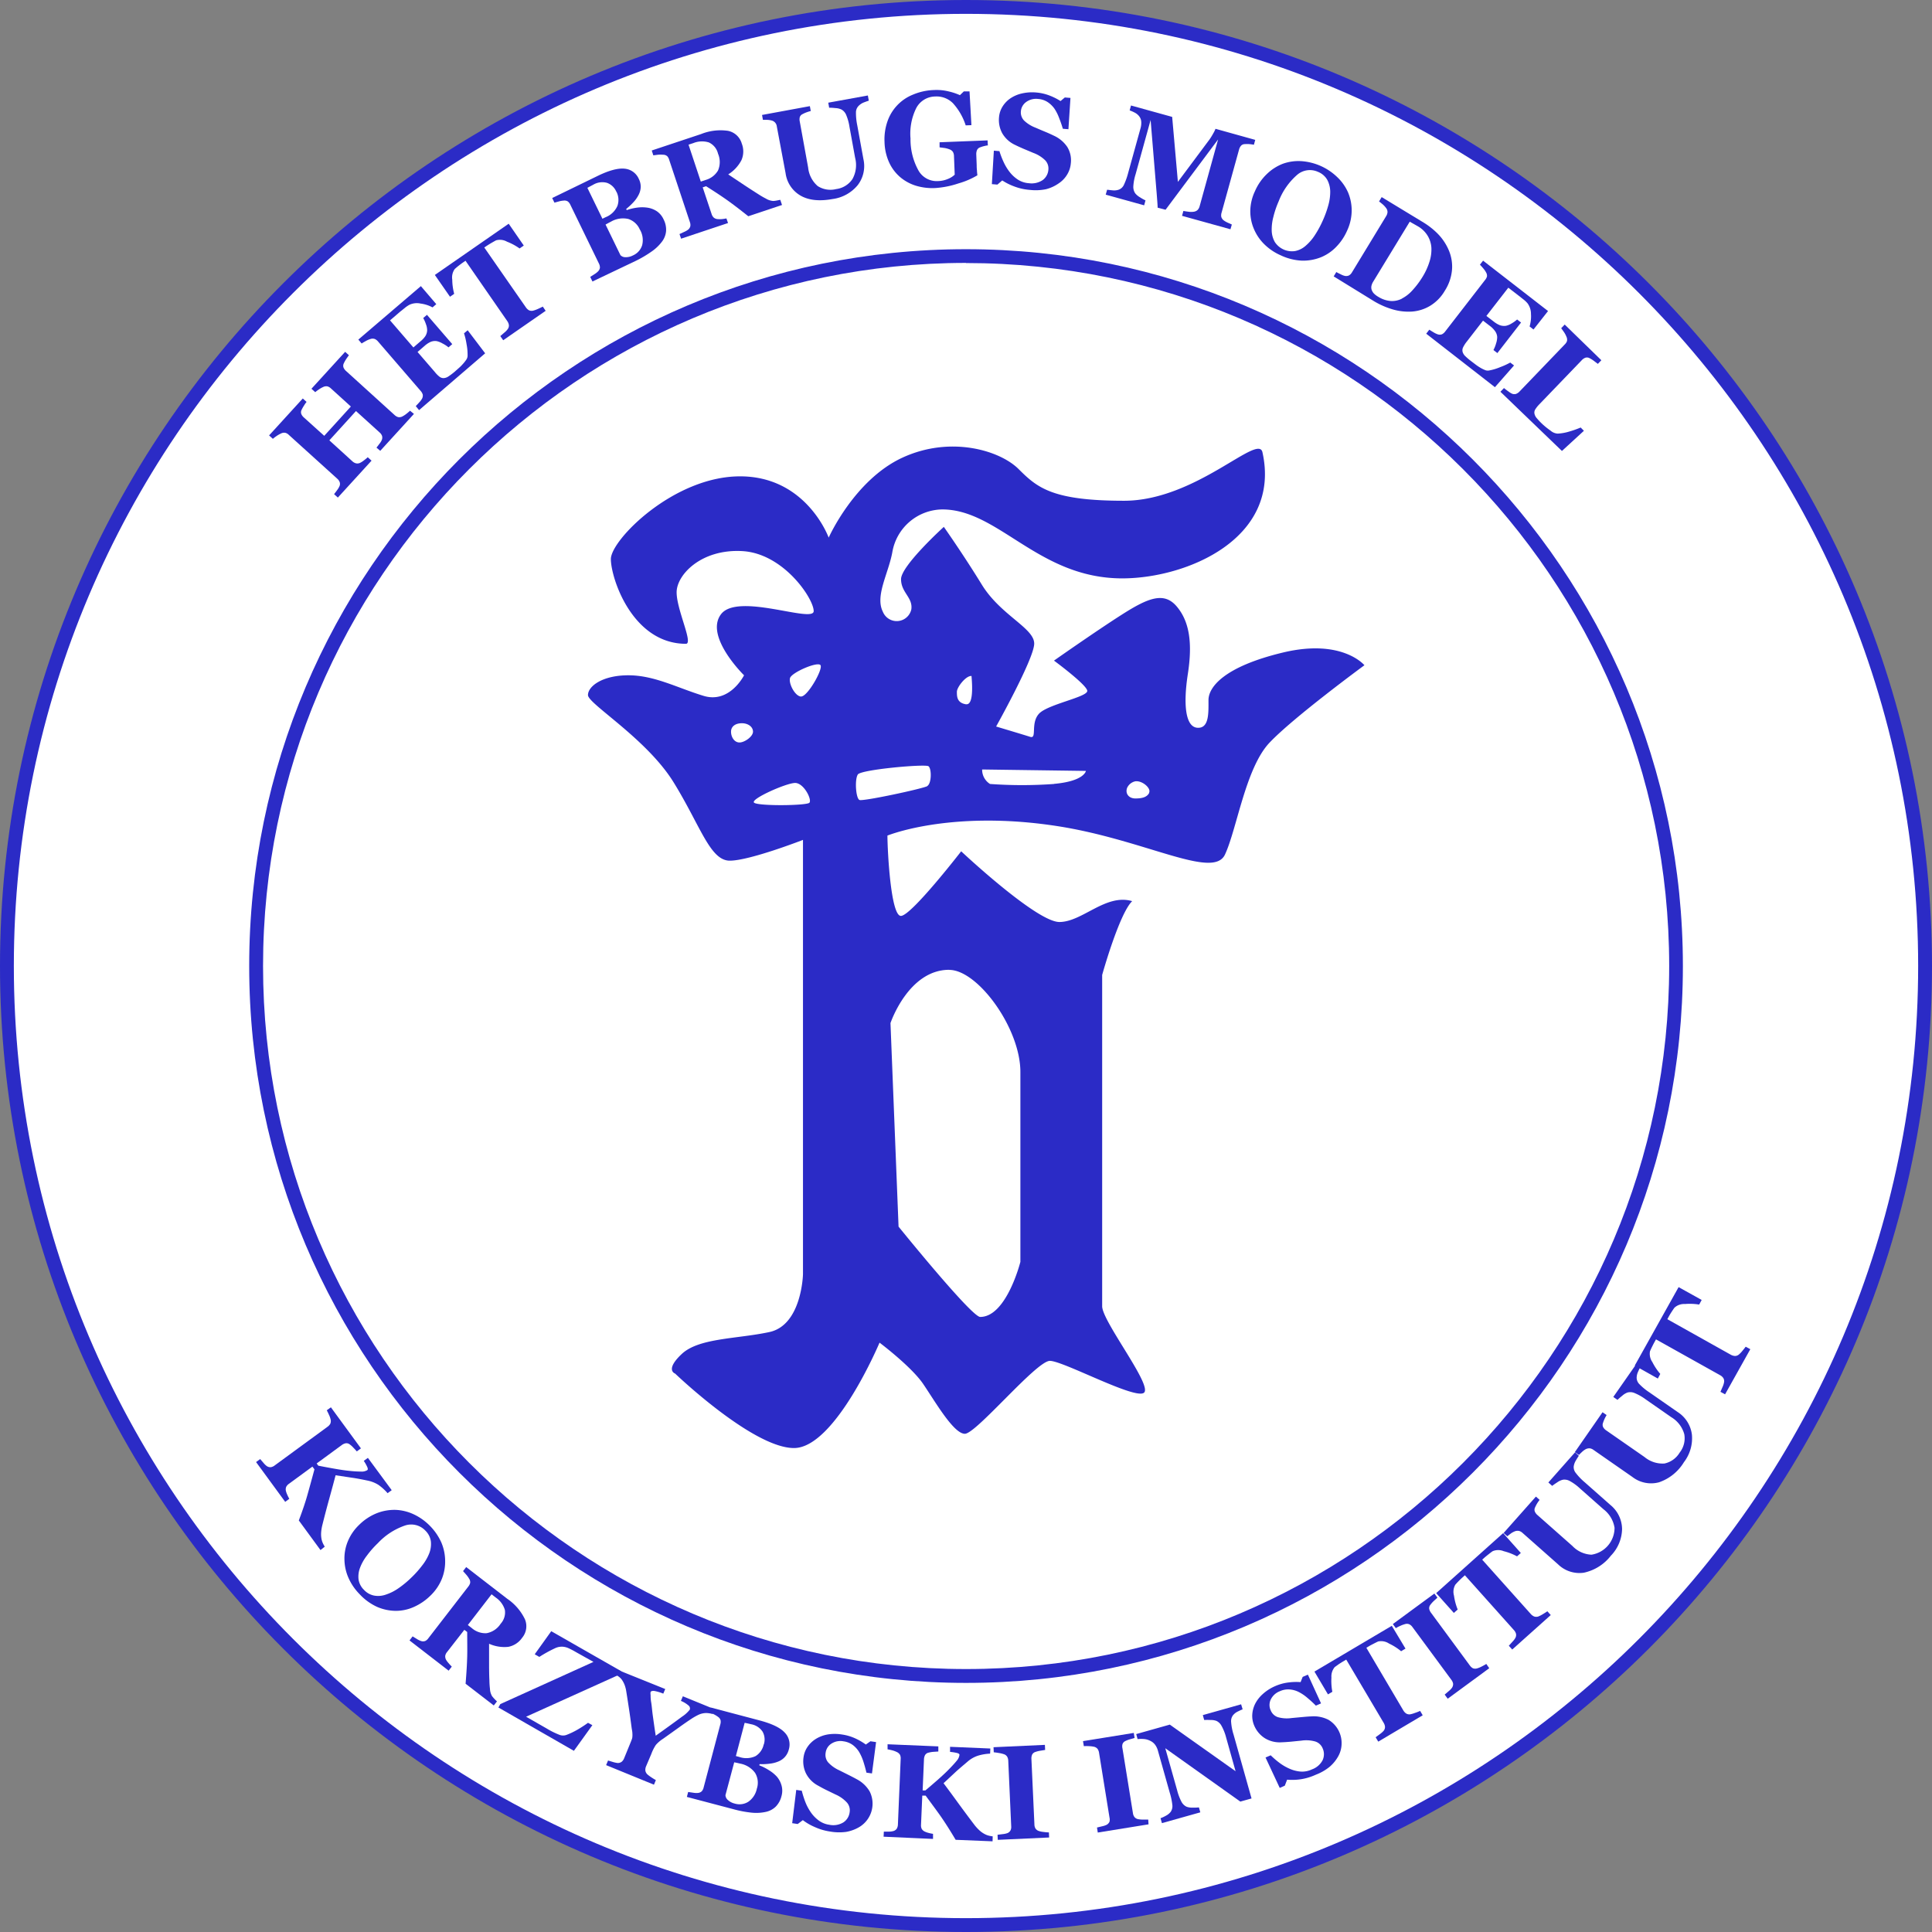 <svg xmlns="http://www.w3.org/2000/svg" viewBox="0 0 418.65 418.65"><rect x="0" y="0" width="418.65" height="418.65" fill="#808080" stroke="none"/><defs><style>.cls-1{fill:#fff;}.cls-2{fill:#2b2bc6;}</style></defs><g id="Layer_2" data-name="Layer 2"><g id="Layer_1-2" data-name="Layer 1"><circle class="cls-1" cx="209.32" cy="209.32" r="207.82"/><path class="cls-2" d="M209.32,418.65C93.9,418.65,0,324.74,0,209.32S93.9,0,209.32,0,418.65,93.9,418.65,209.32,324.74,418.65,209.32,418.65ZM209.32,3C95.56,3,3,95.56,3,209.32S95.56,415.65,209.32,415.65s206.33-92.56,206.33-206.33S323.09,3,209.32,3Z"/><path class="cls-2" d="M209.32,364.67C123.66,364.67,54,295,54,209.32S123.66,54,209.32,54s155.35,69.69,155.35,155.35S295,364.67,209.32,364.67Zm0-307.7C125.32,57,57,125.32,57,209.32s68.35,152.35,152.35,152.35,152.35-68.34,152.35-152.35S293.33,57,209.32,57Z"/><path class="cls-2" d="M278,141.4c-12.87,3.09-16.13,7.55-16.13,10.3s.17,6.18-2.41,6-3.09-5-2.06-11.68.35-11.33-2.4-14.59-6.18-1.89-11.85,1.72-14.76,10-14.76,10,7,5.15,7.21,6.52-8.59,2.92-10.47,5-.35,5.49-1.89,5-7.39-2.24-7.39-2.24,8.07-14.42,8.25-17.85-7.22-6.18-11.34-12.88-8.24-12.53-8.24-12.53-9.27,8.41-9.27,11.33,2.58,3.95,2.23,6.53a3.24,3.24,0,0,1-6.18.51c-1.71-3.43,1.21-8.24,2.06-12.88a11.13,11.13,0,0,1,10.82-9.27c12.25,0,20.83,14.94,39,14.94,13.91,0,34.51-8.58,30.39-27.3-.86-4.29-14.42,10.48-30,10.48s-18.81-2.84-22.85-6.87S206,94.36,195.57,99.16s-16,17.34-16,17.34-4.78-13.28-19.2-13.28-28,13.8-28,17.92,4.63,18.37,16.31,18.37c1.54-.17-2.06-7.38-2.06-11.16s5.32-9.44,14.25-8.93,15.45,10.3,15.45,13-16.48-4.12-20.09.69,5,13.22,5,13.22-3.09,6.18-8.76,4.46-10.64-4.46-16.31-4.46-8.75,2.4-8.75,4.29,12.7,9.44,18.54,18.88,7.9,17,12.19,17S174,182,174,182v94.12s-.25,11-7.26,12.52-15.26,1.25-19,4.75-1.45,4.25-1.45,4.25,16.83,16.14,25.76,16.14,18.54-22.84,18.54-22.84,6.86,5.15,9.44,8.93,6.6,10.82,9.05,10.82,15.5-15.8,18.42-15.8,18.71,8.59,20.43,6.87-9.1-15.45-9.1-18.71V211.27s3.66-13.19,6.5-16c-5.74-1.69-10.79,4.52-15.77,4.52s-21.28-15.32-21.28-15.32-10.83,14-13.06,14S192.3,184,192.3,181.06c4.55-1.72,17.69-5,36.74-2.06s33.83,11.67,36.4,6.18,4.46-18.72,9.62-24.21,20.6-16.82,20.6-16.82S290.85,138.31,278,141.4ZM158.41,158.55c0-1.18,1-1.83,2.35-1.83s2.41.78,2.41,1.83-1.82,2.34-2.93,2.34S158.41,159.72,158.41,158.55Zm17,15.39c-.6.65-11.07.76-12,0s7-4.28,8.89-4.28S176,173.3,175.39,173.94Zm-1.77-23c-1.32,0-2.78-2.78-2.45-4s6.1-3.71,6.62-2.78S175,150.92,173.62,150.92Zm32.06,59.23c6.16,0,15.41,12.6,15.41,22.12v41.15s-3,11.93-8.71,11.93c-1.88,0-17.69-19.57-17.69-19.57l-1.75-44.1S196.83,210.15,205.68,210.15Zm-4.76-39.82c-1,.56-13.89,3.33-14.69,3s-1.08-4.46-.36-5.53,14.62-2.31,15.31-1.78S201.89,169.78,200.92,170.33Zm8.41-17.73c-2-.31-2-1.7-2-2.71s2-3.57,3.18-3.42C210.47,146.47,211.29,152.91,209.33,152.6Zm19.06,17.26a96.82,96.82,0,0,1-13.88,0,3.65,3.65,0,0,1-1.71-3.14l22.49.31S235,169.28,228.39,169.86Zm20.63,1.9c-.46.93-1.47,1.24-3,1.24s-2.25-1.16-1.79-2.32a2.52,2.52,0,0,1,1.79-1.4C247.55,169.12,249.49,170.83,249,171.76Z"/><path class="cls-2" d="M89.7,89.69l-7.3,8L81.58,97c.15-.18.36-.46.63-.82a3.25,3.25,0,0,0,.51-.81,1.4,1.4,0,0,0,.07-.91,1.8,1.8,0,0,0-.52-.74l-5.13-4.65-5.77,6.35,5,4.55a1.78,1.78,0,0,0,.78.43,1.36,1.36,0,0,0,.91-.12,4.4,4.4,0,0,0,.8-.52,9.27,9.27,0,0,0,.83-.68l.82.74-7.3,8-.82-.74c.15-.18.36-.46.63-.83a4.26,4.26,0,0,0,.53-.87,1.19,1.19,0,0,0,.06-.9,1.86,1.86,0,0,0-.52-.74L62.57,94.22a1.63,1.63,0,0,0-.74-.43,1.44,1.44,0,0,0-.93.14,6.43,6.43,0,0,0-1,.57,8.2,8.2,0,0,0-.77.59l-.82-.74,7.3-8,.82.74a7.17,7.17,0,0,0-.6.87,6.71,6.71,0,0,0-.47.84,1.1,1.1,0,0,0-.06.93,2,2,0,0,0,.52.71l4.44,4,5.77-6.35-4.34-3.94a1.81,1.81,0,0,0-.75-.43,1.51,1.51,0,0,0-.93.15,5.54,5.54,0,0,0-.9.51,8.61,8.61,0,0,0-.8.6l-.82-.74,7.3-8,.82.74q-.28.36-.6.84a6.58,6.58,0,0,0-.51.91,1.16,1.16,0,0,0-.06.92,2.14,2.14,0,0,0,.52.72l10.54,9.56a1.91,1.91,0,0,0,.76.45,1.41,1.41,0,0,0,.93-.14,5.26,5.26,0,0,0,.85-.55q.51-.4.81-.69Z"/><path class="cls-2" d="M94.54,65.91l-.81.7a7.45,7.45,0,0,0-2.59-.83,3.79,3.79,0,0,0-2.41.26,6.11,6.11,0,0,0-1,.68c-.39.32-.71.58-1,.8l-2.21,1.9,5.06,5.87,1.56-1.35a5.14,5.14,0,0,0,1-1.06,2.54,2.54,0,0,0,.42-1.3,3.65,3.65,0,0,0-.25-1.3,7.4,7.4,0,0,0-.6-1.36l.81-.7L98,74.57l-.81.7a7.09,7.09,0,0,0-1.31-.85,4.3,4.3,0,0,0-1.3-.51,2.49,2.49,0,0,0-1.3.19,5,5,0,0,0-1.24.82l-1.56,1.35,3.78,4.38a5.94,5.94,0,0,0,1,1,1.4,1.4,0,0,0,.91.28,2,2,0,0,0,1-.36,14.17,14.17,0,0,0,1.33-1l.89-.79a8.89,8.89,0,0,0,.87-.86A7.7,7.7,0,0,0,101,78a1.64,1.64,0,0,0,.32-.82,11.69,11.69,0,0,0-.22-2.6,14.53,14.53,0,0,0-.55-2.35l.79-.67,3.79,5L90.81,88.87,90.09,88c.19-.19.44-.45.74-.79a4.05,4.05,0,0,0,.6-.78,1.4,1.4,0,0,0,.18-.91,2,2,0,0,0-.44-.79L81.92,74a2.08,2.08,0,0,0-.67-.53,1.44,1.44,0,0,0-1,0,4.81,4.81,0,0,0-1,.44c-.4.22-.69.39-.88.52l-.72-.84L91.2,62Z"/><path class="cls-2" d="M113.5,53.21l-.91.63a12.38,12.38,0,0,0-2.73-1.47,3.09,3.09,0,0,0-2.37-.29c-.27.14-.6.33-1,.56s-.7.43-1,.62l-.55.37,9,12.95a2.11,2.11,0,0,0,.66.64,1.34,1.34,0,0,0,.95.09,6,6,0,0,0,1-.36c.42-.19.78-.36,1.07-.51l.62.91-9.2,6.38-.63-.9.88-.76a3.8,3.8,0,0,0,.72-.74,1.27,1.27,0,0,0,.26-.92,2.05,2.05,0,0,0-.36-.85L100.87,56.5l-.54.38c-.27.18-.57.41-.92.68s-.63.52-.86.72A3.13,3.13,0,0,0,98,60.6a12.3,12.3,0,0,0,.42,3.07l-.91.63-3.28-4.72,16-11.1Z"/><path class="cls-2" d="M140.31,45a5.08,5.08,0,0,1,2,.76,4.26,4.26,0,0,1,1.47,1.75,4.84,4.84,0,0,1,.55,2.61,4.42,4.42,0,0,1-.93,2.3,9.69,9.69,0,0,1-2.24,2.11,24.82,24.82,0,0,1-3.4,2L128.38,61l-.48-1,.94-.6a4.19,4.19,0,0,0,.75-.59A1.4,1.4,0,0,0,130,58a1.91,1.91,0,0,0-.22-.9l-6.19-12.73a2,2,0,0,0-.52-.7,1.34,1.34,0,0,0-.93-.2,4.76,4.76,0,0,0-1,.17l-1,.27-.48-1,9.81-4.77c2.47-1.21,4.42-1.73,5.85-1.59a3.7,3.7,0,0,1,3.1,2.21,3.75,3.75,0,0,1,.42,1.79,4.05,4.05,0,0,1-.48,1.72,6.94,6.94,0,0,1-1.09,1.54,14,14,0,0,1-1.58,1.47l.12.25A10.93,10.93,0,0,1,138,45,8,8,0,0,1,140.31,45Zm-6.75-3.44a3.48,3.48,0,0,0-2-1.93,3.83,3.83,0,0,0-3,.39l-.62.33-.66.35,3.26,6.7.66-.32a4.66,4.66,0,0,0,2.58-2.44A3.85,3.85,0,0,0,133.56,41.52Zm5.11,8.24a4.1,4.1,0,0,0-2.52-2.35,5.2,5.2,0,0,0-3.72.56l-.63.33-.58.32,3.22,6.62a1.43,1.43,0,0,0,1.1.45,3.21,3.21,0,0,0,1.61-.38,3.56,3.56,0,0,0,2-2.22A4.52,4.52,0,0,0,138.67,49.76Z"/><path class="cls-2" d="M169.46,44.42l-7.31,2.44q-2.86-2.28-4.69-3.57T153,40.35l-.73.25,1.93,5.78a1.81,1.81,0,0,0,.45.76,1.45,1.45,0,0,0,.88.34,5.14,5.14,0,0,0,.88,0,9,9,0,0,0,1-.15l.35,1-10.17,3.39-.35-1,1-.46a4.35,4.35,0,0,0,.85-.48,1.38,1.38,0,0,0,.5-.78,1.81,1.81,0,0,0-.1-.89L145,34.61a2,2,0,0,0-.41-.76,1.35,1.35,0,0,0-.9-.32,6.26,6.26,0,0,0-1.12,0l-1,.13-.34-1.05,10.69-3.56a11.29,11.29,0,0,1,5.82-.7,3.9,3.9,0,0,1,3,2.77,4.69,4.69,0,0,1-.08,3.6,8,8,0,0,1-2.86,3.07l3,2q1.74,1.16,3.6,2.34a17.63,17.63,0,0,0,1.56.9,3.55,3.55,0,0,0,1.58.52,5.11,5.11,0,0,0,.84-.11l.7-.14ZM155.59,33.3a3.58,3.58,0,0,0-2-2.44,5,5,0,0,0-3.33.14l-1.06.35,2.66,8,1-.34a4.54,4.54,0,0,0,2.72-2.05A4.6,4.6,0,0,0,155.59,33.3Z"/><path class="cls-2" d="M188.26,21.82c-.27.08-.64.21-1.13.4A3.27,3.27,0,0,0,186,23a2,2,0,0,0-.52,1.39,13.17,13.17,0,0,0,.28,2.76l1.34,7.35a6.77,6.77,0,0,1-1.25,5.63,8.47,8.47,0,0,1-5.46,3c-2.81.51-5.11.28-6.88-.72a6.61,6.61,0,0,1-3.28-4.89L168.33,27.4a1.49,1.49,0,0,0-1.17-1.3,4.19,4.19,0,0,0-.95-.13c-.36,0-.66,0-.89,0l-.19-1.06L175.49,23l.2,1.06a7.54,7.54,0,0,0-.89.27,5.81,5.81,0,0,0-.89.4,1.09,1.09,0,0,0-.61.68,2.14,2.14,0,0,0,0,.91l1.82,10a6.1,6.1,0,0,0,2.07,4,5.09,5.09,0,0,0,4,.65,5,5,0,0,0,3.53-2.17,6.25,6.25,0,0,0,.58-4.6l-1.22-6.7a10.76,10.76,0,0,0-.73-2.62,2.35,2.35,0,0,0-1-1.14,3.37,3.37,0,0,0-1.36-.32,11.85,11.85,0,0,0-1.32-.08l-.19-1.09,8.58-1.56Z"/><path class="cls-2" d="M214.06,31.52c-.3,0-.55.08-.78.13a6.22,6.22,0,0,0-.84.26,1.15,1.15,0,0,0-.74.64,2.3,2.3,0,0,0-.15.9l.09,2.33q0,.7.06,1.14c0,.29.05.64.09,1.07a17.3,17.3,0,0,1-4.12,1.76,19.68,19.68,0,0,1-5.06,1,12.34,12.34,0,0,1-4.11-.5,9.67,9.67,0,0,1-3.44-1.87,9.26,9.26,0,0,1-2.39-3.18,11.33,11.33,0,0,1-1-4.44,11.84,11.84,0,0,1,.61-4.38,9.61,9.61,0,0,1,5.54-5.87,12.69,12.69,0,0,1,4.56-1,10.92,10.92,0,0,1,3.19.3,13.35,13.35,0,0,1,2.44.81l.85-.82,1.23,0,.41,7.32-1.24.05a13.1,13.1,0,0,0-2.77-4.81,5,5,0,0,0-3.85-1.45,4.69,4.69,0,0,0-4.11,2.54A12.44,12.44,0,0,0,197.3,30,13.88,13.88,0,0,0,199,36.9a4.52,4.52,0,0,0,4.2,2.34,5.94,5.94,0,0,0,2.2-.46,4.59,4.59,0,0,0,1.48-.93l-.16-4.07a1.93,1.93,0,0,0-.22-.85,1.47,1.47,0,0,0-.76-.57,5,5,0,0,0-1.07-.29l-1.07-.14,0-1.1L214,30.42Z"/><path class="cls-2" d="M223.16,41.15a12,12,0,0,1-3.38-.75,12.84,12.84,0,0,1-2.6-1.3l-1.05.9-1.2-.1.43-7.25,1.21.1a18,18,0,0,0,.86,2.26,10.9,10.9,0,0,0,1.29,2.18,7.43,7.43,0,0,0,1.8,1.7,5,5,0,0,0,2.44.81,4.29,4.29,0,0,0,3-.69,3.07,3.07,0,0,0,1.22-2.28,2.56,2.56,0,0,0-.7-2,7.24,7.24,0,0,0-2.57-1.6l-2.12-.89c-.64-.28-1.25-.55-1.81-.83a6.23,6.23,0,0,1-2.81-2.55,6,6,0,0,1-.69-3.44,5.19,5.19,0,0,1,.69-2.21,6,6,0,0,1,1.65-1.81,7.33,7.33,0,0,1,2.49-1.12,9.94,9.94,0,0,1,3.21-.24,10.52,10.52,0,0,1,3.08.73,12.7,12.7,0,0,1,2.21,1.13l.93-.78,1.22.1L231.52,28l-1.21-.1q-.33-1.14-.81-2.34a9.73,9.73,0,0,0-1-2A5.66,5.66,0,0,0,227,22.11a4.34,4.34,0,0,0-2.07-.67,3.63,3.63,0,0,0-2.56.66,2.72,2.72,0,0,0-1.15,2,2.54,2.54,0,0,0,.67,2,7.28,7.28,0,0,0,2.51,1.57c.67.29,1.36.59,2.07.88s1.33.58,1.87.84a7,7,0,0,1,2.93,2.45,5.52,5.52,0,0,1,.77,3.54,5.59,5.59,0,0,1-.81,2.47,6,6,0,0,1-1.81,1.88A8.45,8.45,0,0,1,226.66,41,11.21,11.21,0,0,1,223.16,41.15Z"/><path class="cls-2" d="M266.63,49.68l-10.49-2.91.29-1.06c.32.06.71.12,1.18.18a4.06,4.06,0,0,0,1,0,1.58,1.58,0,0,0,.87-.36,1.8,1.8,0,0,0,.47-.84l4-14.47L252.57,45.45,250.85,45q0-.48-.12-1.95c-.07-1-.14-1.77-.19-2.36L249.33,26l-3.26,11.78a11,11,0,0,0-.49,2.64A2.48,2.48,0,0,0,246,41.9a3.75,3.75,0,0,0,1.07.88,8.72,8.72,0,0,0,1.15.64l-.29,1.07-8.33-2.31.3-1.06c.23,0,.62.08,1.16.12a3.1,3.1,0,0,0,1.4-.15,2,2,0,0,0,1.1-1.08,14.55,14.55,0,0,0,.9-2.53l2.66-9.6a4.29,4.29,0,0,0,.18-1.51,2.15,2.15,0,0,0-.4-1.11,2.87,2.87,0,0,0-1-.85,8.49,8.49,0,0,0-1.11-.49l.29-1.06L254,25.33l1.24,14.08,6.89-9.24a13.75,13.75,0,0,0,.77-1.26,6.38,6.38,0,0,0,.49-1L272,30.31l-.29,1.06a8.66,8.66,0,0,0-.95-.14,6.35,6.35,0,0,0-1,0,1.12,1.12,0,0,0-.86.37,2.11,2.11,0,0,0-.4.79l-3.8,13.72a1.9,1.9,0,0,0-.06.87,1.48,1.48,0,0,0,.54.78,4.71,4.71,0,0,0,.83.48l.92.41Z"/><path class="cls-2" d="M292.09,41.64a10.08,10.08,0,0,1,.81,4,10.48,10.48,0,0,1-1,4.36,11.74,11.74,0,0,1-2.37,3.51,9.63,9.63,0,0,1-3.33,2.25,10.42,10.42,0,0,1-4.08.72,12,12,0,0,1-4.61-1.16,11.82,11.82,0,0,1-3.5-2.35,10.16,10.16,0,0,1-2.28-3.32,9.72,9.72,0,0,1-.8-3.93,10.28,10.28,0,0,1,1-4.27,11.39,11.39,0,0,1,2.59-3.74A10.28,10.28,0,0,1,278,35.48a10,10,0,0,1,4-.56,12.44,12.44,0,0,1,7.76,3.45A10.32,10.32,0,0,1,292.09,41.64ZM282.9,53.28a10.61,10.61,0,0,0,2-2.29,22.09,22.09,0,0,0,1.76-3.25,22.4,22.4,0,0,0,1.16-3.2,10.8,10.8,0,0,0,.43-3,5.59,5.59,0,0,0-.63-2.55,4,4,0,0,0-2-1.74,4.22,4.22,0,0,0-4.54.64,14.47,14.47,0,0,0-4,5.73A20.33,20.33,0,0,0,275.93,47a10.48,10.48,0,0,0-.36,3,5.31,5.31,0,0,0,.68,2.45,4.44,4.44,0,0,0,4.39,1.95A4.87,4.87,0,0,0,282.9,53.28Z"/><path class="cls-2" d="M313.79,53.89a9.11,9.11,0,0,1,.87,4.28A9.93,9.93,0,0,1,313.08,63a9.19,9.19,0,0,1-3.17,3.26,8.86,8.86,0,0,1-3.9,1.25,12.11,12.11,0,0,1-4.23-.47,17.32,17.32,0,0,1-4.17-1.85L289,59.89l.57-.94c.26.15.6.32,1,.51a3.3,3.3,0,0,0,.87.33,1.44,1.44,0,0,0,.9-.12,1.85,1.85,0,0,0,.62-.65l7.4-12.17a1.94,1.94,0,0,0,.3-.84,1.38,1.38,0,0,0-.29-.91,4.76,4.76,0,0,0-.81-.87c-.31-.26-.56-.45-.73-.58l.57-.94,9.14,5.55a16.61,16.61,0,0,1,2.9,2.28A11.6,11.6,0,0,1,313.79,53.89Zm-10,10.8a8,8,0,0,0,2.27-1.78A18.63,18.63,0,0,0,308.25,60a14.36,14.36,0,0,0,1.52-3.33,8.56,8.56,0,0,0,.4-3,5.72,5.72,0,0,0-.82-2.6,5.93,5.93,0,0,0-2.05-2l-1-.57-.82-.46-7.92,13a2.73,2.73,0,0,0-.36.84,1.68,1.68,0,0,0,0,.83,2.31,2.31,0,0,0,.44.81,4.28,4.28,0,0,0,1,.78,6,6,0,0,0,2.65.92A4.66,4.66,0,0,0,303.83,64.69Z"/><path class="cls-2" d="M332.3,71.4l-.85-.66a7.56,7.56,0,0,0,.3-2.7,3.86,3.86,0,0,0-.74-2.31,5.81,5.81,0,0,0-.86-.82l-1-.79-2.31-1.78-4.75,6.12,1.64,1.26a5.3,5.3,0,0,0,1.23.73,2.74,2.74,0,0,0,1.35.15,3.66,3.66,0,0,0,1.22-.5,6.68,6.68,0,0,0,1.22-.87l.85.66-5.13,6.62-.85-.66a7,7,0,0,0,.57-1.44,4.47,4.47,0,0,0,.24-1.38A2.42,2.42,0,0,0,324,71.8a4.92,4.92,0,0,0-1-1.06l-1.64-1.26-3.54,4.57a6.6,6.6,0,0,0-.78,1.22,1.45,1.45,0,0,0-.1,1,2.09,2.09,0,0,0,.55.88,13.19,13.19,0,0,0,1.27,1.09l.95.72a10,10,0,0,0,1,.68,6.84,6.84,0,0,0,1,.51,1.56,1.56,0,0,0,.86.15,11.38,11.38,0,0,0,2.5-.74,15.55,15.55,0,0,0,2.19-1l.82.63-4.14,4.71L309.05,72.31l.67-.87c.22.15.53.34.92.57a4.19,4.19,0,0,0,.89.43,1.36,1.36,0,0,0,.92,0,1.91,1.91,0,0,0,.69-.58l8.68-11.21a2,2,0,0,0,.4-.76A1.41,1.41,0,0,0,322,59a4.69,4.69,0,0,0-.62-.88c-.3-.35-.52-.6-.69-.76l.68-.88,14.08,10.92Z"/><path class="cls-2" d="M343.22,93.35l-4.76,4.37L325.13,84.89l.77-.8c.25.21.56.45.93.71a5,5,0,0,0,.75.48,1.3,1.3,0,0,0,.89.09,1.94,1.94,0,0,0,.78-.51l9.82-10.22a1.94,1.94,0,0,0,.48-.71,1.5,1.5,0,0,0-.13-1,5.09,5.09,0,0,0-.54-1l-.58-.81.76-.79L347,78.06l-.76.79-.86-.65a5.92,5.92,0,0,0-.92-.58,1.16,1.16,0,0,0-.93-.1,2,2,0,0,0-.75.51l-9.16,9.52a6.86,6.86,0,0,0-.93,1.15,1.29,1.29,0,0,0-.19.91,2.12,2.12,0,0,0,.5,1,15.28,15.28,0,0,0,1.26,1.32A15.91,15.91,0,0,0,336,93.32a2.58,2.58,0,0,0,1.51.64,10.16,10.16,0,0,0,2.48-.43,21.48,21.48,0,0,0,2.53-.89Z"/><path class="cls-2" d="M69.45,335.89l-4.7-6.42q1.17-3.09,1.81-5.34t1.58-5.74l-.44-.59-5.09,3.73a1.81,1.81,0,0,0-.59.66,1.44,1.44,0,0,0-.05.94,4.44,4.44,0,0,0,.27.75,9.44,9.44,0,0,0,.45.9l-.89.66-6.31-8.62.89-.65.71.82a4,4,0,0,0,.72.7,1.37,1.37,0,0,0,.86.24,1.81,1.81,0,0,0,.84-.37L71,309.15a2.06,2.06,0,0,0,.57-.63,1.54,1.54,0,0,0,.06-1,5.06,5.06,0,0,0-.37-1c-.17-.39-.33-.69-.45-.92l.89-.65,6.51,8.9-.89.66q-.28-.33-.72-.78a5.14,5.14,0,0,0-.8-.73,1.16,1.16,0,0,0-.9-.25,2.09,2.09,0,0,0-.82.37l-5.46,4,.35.48c1,.2,2.13.41,3.48.65s2.41.39,3.22.47a24.86,24.86,0,0,0,2.59.16,2.28,2.28,0,0,0,1.34-.32q.19-.15,0-.63a8.86,8.86,0,0,0-.77-1.37l.89-.65,5.16,7-.89.65a11.43,11.43,0,0,0-2-1.81,7.08,7.08,0,0,0-2.35-.92c-1.33-.28-2.45-.49-3.37-.62l-3.55-.53q-.54,2.07-1.35,5t-1.53,5.83a9.29,9.29,0,0,0-.25,1.55,5.45,5.45,0,0,0,.12,1.61,4.19,4.19,0,0,0,.28.79,6.68,6.68,0,0,0,.38.69Z"/><path class="cls-2" d="M96.46,338.17a10.09,10.09,0,0,1-.73,4,10.56,10.56,0,0,1-2.55,3.68,12.08,12.08,0,0,1-3.51,2.37,9.53,9.53,0,0,1-3.93.84,10.39,10.39,0,0,1-4-.85,12,12,0,0,1-3.85-2.8,11.82,11.82,0,0,1-2.37-3.48,10.21,10.21,0,0,1-.88-3.93,9.68,9.68,0,0,1,.73-4,10.45,10.45,0,0,1,2.48-3.6,11.54,11.54,0,0,1,3.8-2.5,10.41,10.41,0,0,1,4.08-.72,10.14,10.14,0,0,1,4,1,12.09,12.09,0,0,1,3.51,2.54,12.24,12.24,0,0,1,2.41,3.56A10.44,10.44,0,0,1,96.46,338.17Zm-12.88,7.38a10.48,10.48,0,0,0,2.74-1.37,21.12,21.12,0,0,0,2.85-2.36,21.51,21.51,0,0,0,2.27-2.54A10.46,10.46,0,0,0,93,336.63a5.55,5.55,0,0,0,.37-2.6,4,4,0,0,0-1.18-2.34,4.22,4.22,0,0,0-4.46-1.11,14.51,14.51,0,0,0-5.86,3.82,20.6,20.6,0,0,0-2.36,2.68A10.08,10.08,0,0,0,78,339.77a5.36,5.36,0,0,0-.3,2.52,4,4,0,0,0,1.17,2.22,4.07,4.07,0,0,0,2.19,1.24A4.91,4.91,0,0,0,83.58,345.55Z"/><path class="cls-2" d="M107,369.56l-6.11-4.71c.2-2.42.31-4.39.35-5.88s0-3.27,0-5.33l-.62-.47L96.86,358a1.73,1.73,0,0,0-.38.8,1.5,1.5,0,0,0,.21.91,4.55,4.55,0,0,0,.53.7,8.59,8.59,0,0,0,.68.73l-.68.88-8.48-6.55.67-.88.93.57a4,4,0,0,0,.88.43,1.36,1.36,0,0,0,.92,0,1.75,1.75,0,0,0,.68-.59l8.67-11.22a2,2,0,0,0,.39-.77,1.32,1.32,0,0,0-.23-.92,5.3,5.3,0,0,0-.65-.9l-.66-.74.68-.88,8.92,6.89a11.24,11.24,0,0,1,3.82,4.45,3.9,3.9,0,0,1-.63,4,4.71,4.71,0,0,1-3,1.95,8.13,8.13,0,0,1-4.15-.67c0,1.05,0,2.27,0,3.66s0,2.82.07,4.29a17.15,17.15,0,0,0,.12,1.8,3.43,3.43,0,0,0,.45,1.59,6.65,6.65,0,0,0,.56.65,7.07,7.07,0,0,0,.51.5Zm1.49-17.71a3.63,3.63,0,0,0,.91-3,4.94,4.94,0,0,0-2-2.69l-.88-.69-5.14,6.66.85.66a4.48,4.48,0,0,0,3.22,1.11A4.6,4.6,0,0,0,108.49,351.85Z"/><path class="cls-2" d="M128.36,373.83l-4,5.56L108,370l.42-.74,20.18-9.14L124.81,358a16.84,16.84,0,0,0-1.73-.9,3.74,3.74,0,0,0-1.12-.27,3.42,3.42,0,0,0-1.77.37,27.85,27.85,0,0,0-3.32,1.84l-1-.57,3.58-5,15.17,8.67-.42.74L114,372l4.39,2.51a17.35,17.35,0,0,0,2.91,1.44,2.13,2.13,0,0,0,1.43,0,16.29,16.29,0,0,0,2.36-1.12,27.12,27.12,0,0,0,2.33-1.51Z"/><path class="cls-2" d="M154.4,371.41a5.83,5.83,0,0,0-.93-.18,3.69,3.69,0,0,0-.88,0,4.1,4.1,0,0,0-1.33.4,13.47,13.47,0,0,0-1.31.74c-.91.6-1.87,1.26-2.89,2l-3.35,2.39a7.31,7.31,0,0,0-1.59,1.35,9.52,9.52,0,0,0-1,2L140,382.74a2,2,0,0,0-.16.9,1.43,1.43,0,0,0,.44.85,7.15,7.15,0,0,0,.84.63,11.53,11.53,0,0,0,1,.61l-.41,1-10.37-4.24.42-1,1.09.33a5.62,5.62,0,0,0,1,.21,1.39,1.39,0,0,0,.89-.29,1.94,1.94,0,0,0,.52-.77l1.34-3.28c.12-.29.22-.54.3-.77a1.75,1.75,0,0,0,.13-.58,4.71,4.71,0,0,0,0-.77c0-.32-.1-.73-.17-1.24-.19-1.45-.38-2.84-.58-4.15s-.39-2.55-.58-3.71a6.71,6.71,0,0,0-.42-1.53,5.19,5.19,0,0,0-.63-1.09,3.44,3.44,0,0,0-.74-.65,5.71,5.71,0,0,0-.86-.5l.42-1L144.15,366l-.42,1a9.17,9.17,0,0,0-2.06-.6q-.57,0-.69.24a2,2,0,0,0,0,.66c0,.34,0,.87.13,1.61s.18,1.65.35,2.87.37,2.68.63,4.34q4.1-2.93,5.67-4.11a7.1,7.1,0,0,0,1.71-1.54.81.81,0,0,0-.27-.9,6,6,0,0,0-1.65-1l.42-1,6.9,2.82Z"/><path class="cls-2" d="M168.35,385a5,5,0,0,1,1,1.89,4.21,4.21,0,0,1,0,2.28,4.9,4.9,0,0,1-1.28,2.34,4.41,4.41,0,0,1-2.21,1.13,9.7,9.7,0,0,1-3.08.14,24,24,0,0,1-3.85-.74l-10.09-2.66.28-1.07,1.1.16a3.79,3.79,0,0,0,1,.05,1.37,1.37,0,0,0,.84-.36,1.8,1.8,0,0,0,.41-.82l3.62-13.69a2,2,0,0,0,.06-.86,1.35,1.35,0,0,0-.57-.77,5.47,5.47,0,0,0-.91-.55c-.35-.18-.67-.33-.94-.45L154,370l10.55,2.79q4,1.05,5.46,2.61a3.7,3.7,0,0,1,.92,3.7,3.8,3.8,0,0,1-.86,1.63,3.86,3.86,0,0,1-1.48,1,6.81,6.81,0,0,1-1.83.45,12.75,12.75,0,0,1-2.16.09l-.07.26a11.75,11.75,0,0,1,2.09,1.06A7.61,7.61,0,0,1,168.35,385ZM164,387.6a4.1,4.1,0,0,0-.38-3.43,5.16,5.16,0,0,0-3.18-2l-.69-.16-.65-.13L157.2,389a1.48,1.48,0,0,0,.54,1.06,3.31,3.31,0,0,0,1.47.76,3.56,3.56,0,0,0,2.94-.39A4.54,4.54,0,0,0,164,387.6Zm1.51-9.58a3.51,3.51,0,0,0-.25-2.76,3.79,3.79,0,0,0-2.49-1.63l-.68-.16-.73-.15-1.9,7.2.71.19a4.71,4.71,0,0,0,3.55-.17A3.91,3.91,0,0,0,165.49,378Z"/><path class="cls-2" d="M179.81,396.87a12.18,12.18,0,0,1-3.33-1,11.87,11.87,0,0,1-2.51-1.46l-1.11.84-1.2-.18.88-7.21,1.2.18a20.66,20.66,0,0,0,.72,2.31,10.85,10.85,0,0,0,1.16,2.25,7.5,7.5,0,0,0,1.69,1.81,5,5,0,0,0,2.38,1,4.21,4.21,0,0,0,3.06-.51,3.07,3.07,0,0,0,1.36-2.2,2.54,2.54,0,0,0-.57-2.08,7.31,7.31,0,0,0-2.47-1.76l-2.06-1c-.63-.31-1.21-.63-1.76-.94a6.15,6.15,0,0,1-2.64-2.72,6,6,0,0,1-.48-3.47,5.2,5.2,0,0,1,.83-2.16,6,6,0,0,1,1.75-1.71,7.31,7.31,0,0,1,2.56-1,9.63,9.63,0,0,1,3.22,0,10.48,10.48,0,0,1,3,.91,13.29,13.29,0,0,1,2.13,1.26l1-.71,1.22.18-.89,6.79-1.2-.17c-.18-.77-.4-1.57-.66-2.39a10.43,10.43,0,0,0-.92-2.08,5.52,5.52,0,0,0-1.39-1.53,4.44,4.44,0,0,0-2-.79,3.59,3.59,0,0,0-2.6.49,2.74,2.74,0,0,0-1.27,2,2.54,2.54,0,0,0,.54,2.07,7.44,7.44,0,0,0,2.41,1.72l2,1c.68.34,1.29.66,1.82.95a7,7,0,0,1,2.77,2.63,5.89,5.89,0,0,1-.42,6,5.89,5.89,0,0,1-1.92,1.77,8.41,8.41,0,0,1-2.79,1A11.45,11.45,0,0,1,179.81,396.87Z"/><path class="cls-2" d="M215.08,399l-8-.33c-1.12-1.89-2.13-3.48-3-4.75s-2.08-2.88-3.5-4.82l-.73,0-.27,6.31a1.81,1.81,0,0,0,.14.87,1.48,1.48,0,0,0,.72.63,4.27,4.27,0,0,0,.74.26,8.73,8.73,0,0,0,1,.21l0,1.1L191.47,398l.05-1.1,1.08,0a3.72,3.72,0,0,0,1-.13,1.3,1.3,0,0,0,.73-.52,1.91,1.91,0,0,0,.24-.89l.6-14.23a1.82,1.82,0,0,0-.13-.84,1.51,1.51,0,0,0-.71-.64,5.31,5.31,0,0,0-1-.37q-.61-.15-1-.21l0-1.1,11,.46,0,1.11-1.06.07a5.65,5.65,0,0,0-1.07.18,1.15,1.15,0,0,0-.76.55,2.14,2.14,0,0,0-.22.86l-.29,6.77.6,0c.76-.64,1.66-1.41,2.68-2.31s1.81-1.64,2.37-2.22c.79-.81,1.38-1.45,1.75-1.92a2.32,2.32,0,0,0,.58-1.26c0-.16-.15-.29-.49-.39a10.15,10.15,0,0,0-1.55-.25l0-1.1,8.73.37-.05,1.11a10.54,10.54,0,0,0-2.68.46,6.5,6.5,0,0,0-2.19,1.26c-1,.86-1.91,1.61-2.59,2.24l-2.63,2.45q1.29,1.71,3.09,4.19c1.2,1.65,2.41,3.27,3.6,4.84a9.51,9.51,0,0,0,1.06,1.16,5.23,5.23,0,0,0,1.33.91,3.41,3.41,0,0,0,.8.28,5.38,5.38,0,0,0,.77.13Z"/><path class="cls-2" d="M227.34,398.17l-11.13.51-.05-1.1,1.12-.14a4.1,4.1,0,0,0,1-.21,1.31,1.31,0,0,0,.69-.6,1.72,1.72,0,0,0,.15-.89l-.64-14.23a1.87,1.87,0,0,0-.23-.84,1.29,1.29,0,0,0-.75-.56,6,6,0,0,0-1-.24c-.45-.08-.84-.13-1.16-.16l-.05-1.1,11.13-.51.05,1.1-1.05.17a5.73,5.73,0,0,0-1.07.27,1.16,1.16,0,0,0-.71.61,2.11,2.11,0,0,0-.14.89l.65,14.22a1.77,1.77,0,0,0,.23.86,1.4,1.4,0,0,0,.75.55,4.3,4.3,0,0,0,1,.2,9.55,9.55,0,0,0,1.16.1Z"/><path class="cls-2" d="M248.88,395.32l-11,1.78-.17-1.09,1.09-.26a4.39,4.39,0,0,0,1-.33,1.4,1.4,0,0,0,.62-.67,1.89,1.89,0,0,0,0-.9l-2.27-14.07a1.94,1.94,0,0,0-.32-.81,1.39,1.39,0,0,0-.81-.47,6.49,6.49,0,0,0-1-.12,9.34,9.34,0,0,0-1.16,0l-.18-1.09,11-1.78.18,1.09-1,.29a5.47,5.47,0,0,0-1,.38,1.16,1.16,0,0,0-.63.69,1.93,1.93,0,0,0,0,.9l2.27,14.05a1.77,1.77,0,0,0,.33.83,1.33,1.33,0,0,0,.81.46,5.36,5.36,0,0,0,1,.09c.47,0,.86,0,1.17,0Z"/><path class="cls-2" d="M269.27,370.4c-.25.09-.6.25-1,.45a3,3,0,0,0-1.13.89,2.15,2.15,0,0,0-.36,1.47,12,12,0,0,0,.53,2.68l3.89,13.82-2.43.68-16.26-11.56,2.56,9.08a11.54,11.54,0,0,0,.94,2.51,2.47,2.47,0,0,0,1.1,1.08,3.45,3.45,0,0,0,1.32.2,10.42,10.42,0,0,0,1.37-.05l.3,1.07-8.32,2.34-.3-1.07a7.31,7.31,0,0,0,1.17-.54,3.22,3.22,0,0,0,1-.8,2.17,2.17,0,0,0,.4-1.4,13.56,13.56,0,0,0-.56-2.74l-2.58-9.16a3.91,3.91,0,0,0-.57-1.22,2.73,2.73,0,0,0-1-.86,3.68,3.68,0,0,0-1.3-.42,7,7,0,0,0-1.53,0l-.3-1.09,7.28-2.05,14.25,10.1-2.05-7.31a10.69,10.69,0,0,0-1-2.53,2.45,2.45,0,0,0-1.09-1.06,3.59,3.59,0,0,0-1.32-.2,12.59,12.59,0,0,0-1.34,0l-.3-1.06,8.3-2.34Z"/><path class="cls-2" d="M285.14,384.56a12.16,12.16,0,0,1-3.33,1,12.57,12.57,0,0,1-2.9.08l-.5,1.3-1.1.49-3.08-6.59,1.12-.48a18.81,18.81,0,0,0,1.83,1.58,10.79,10.79,0,0,0,2.17,1.29,7.46,7.46,0,0,0,2.4.65,4.92,4.92,0,0,0,2.52-.46,4.17,4.17,0,0,0,2.33-2,3.08,3.08,0,0,0,0-2.59,2.56,2.56,0,0,0-1.59-1.46,7.19,7.19,0,0,0-3-.19l-2.29.23c-.7.06-1.36.11-2,.13a6.14,6.14,0,0,1-3.68-.91,6,6,0,0,1-2.25-2.68,5.36,5.36,0,0,1-.44-2.28,6.09,6.09,0,0,1,.59-2.38,7.19,7.19,0,0,1,1.66-2.17,9.65,9.65,0,0,1,2.7-1.74,10.24,10.24,0,0,1,3.06-.82,12.52,12.52,0,0,1,2.47-.06l.45-1.13,1.13-.49,2.85,6.23-1.12.49c-.55-.56-1.16-1.12-1.82-1.67a9.23,9.23,0,0,0-1.88-1.28,5.26,5.26,0,0,0-2-.56,4.3,4.3,0,0,0-2.14.4,3.61,3.61,0,0,0-1.94,1.79,2.73,2.73,0,0,0,0,2.35,2.52,2.52,0,0,0,1.56,1.47,7.15,7.15,0,0,0,2.94.19l2.25-.21c.76-.07,1.44-.13,2.05-.15a7,7,0,0,1,3.73.75,5.87,5.87,0,0,1,2.82,5.31,5.71,5.71,0,0,1-.69,2.52,8.33,8.33,0,0,1-1.85,2.3A10.72,10.72,0,0,1,285.14,384.56Z"/><path class="cls-2" d="M304.56,357.24l-.95.57a12,12,0,0,0-2.61-1.66,3.11,3.11,0,0,0-2.35-.46c-.28.12-.61.29-1,.49s-.73.38-1,.54l-.57.34,8,13.56a2.06,2.06,0,0,0,.62.68,1.32,1.32,0,0,0,.93.17,6.52,6.52,0,0,0,1-.3,10.19,10.19,0,0,0,1.1-.43l.56.95-9.63,5.71-.57-.95.93-.69a4.79,4.79,0,0,0,.78-.68,1.3,1.3,0,0,0,.32-.9,2,2,0,0,0-.3-.87l-8.1-13.69-.57.34c-.28.16-.6.37-1,.62l-.91.65a3.14,3.14,0,0,0-.73,2.28,12.41,12.41,0,0,0,.2,3.09l-.95.56-2.93-4.94,16.76-9.92Z"/><path class="cls-2" d="M322.71,361.49l-9,6.61-.66-.89.86-.74a3.83,3.83,0,0,0,.72-.74,1.4,1.4,0,0,0,.25-.88,1.94,1.94,0,0,0-.37-.83l-8.45-11.46a1.8,1.8,0,0,0-.66-.58,1.3,1.3,0,0,0-.93-.05,6.6,6.6,0,0,0-1,.36c-.42.19-.77.36-1,.52l-.65-.89,9-6.61.66.89-.79.72a6.26,6.26,0,0,0-.73.82,1.17,1.17,0,0,0-.26.9,2.1,2.1,0,0,0,.38.82l8.44,11.46a1.93,1.93,0,0,0,.67.59,1.46,1.46,0,0,0,.94,0,5,5,0,0,0,.94-.39c.41-.21.75-.39,1-.56Z"/><path class="cls-2" d="M329.55,336.52l-.82.73a12.45,12.45,0,0,0-2.89-1.12,3.1,3.1,0,0,0-2.39,0c-.25.17-.55.4-.89.67s-.65.52-.89.73l-.49.44,10.51,11.75a2.07,2.07,0,0,0,.73.55,1.36,1.36,0,0,0,.95,0,6,6,0,0,0,.93-.48c.4-.24.74-.45,1-.64l.74.82-8.35,7.47-.74-.82.78-.86a4.13,4.13,0,0,0,.63-.82,1.32,1.32,0,0,0,.14-.94,2,2,0,0,0-.47-.8l-10.6-11.85-.49.44c-.24.21-.52.48-.83.79s-.56.59-.76.82a3.08,3.08,0,0,0-.28,2.37,12.4,12.4,0,0,0,.8,3l-.83.74-3.83-4.29,14.51-13Z"/><path class="cls-2" d="M342.12,315.46c-.16.23-.37.56-.63,1a3.37,3.37,0,0,0-.48,1.32,2,2,0,0,0,.46,1.41,12.78,12.78,0,0,0,1.92,2l5.6,4.95a6.82,6.82,0,0,1,2.5,5.2,8.52,8.52,0,0,1-2.42,5.76,10.06,10.06,0,0,1-5.85,3.69,6.62,6.62,0,0,1-5.61-1.82l-7.7-6.81a1.76,1.76,0,0,0-.76-.42,1.65,1.65,0,0,0-1,.13,3.65,3.65,0,0,0-.83.48c-.29.22-.52.4-.69.55l-.81-.71,7-7.89.8.71c-.18.24-.36.49-.53.76a7.11,7.11,0,0,0-.45.87,1.09,1.09,0,0,0-.05.91,2.07,2.07,0,0,0,.54.73l7.6,6.72a6.06,6.06,0,0,0,4.13,1.89,5.89,5.89,0,0,0,5-5.84,6.29,6.29,0,0,0-2.39-4l-5.1-4.51a10.68,10.68,0,0,0-2.2-1.61,2.38,2.38,0,0,0-1.47-.29,3.44,3.44,0,0,0-1.27.58c-.53.35-.89.6-1.08.76l-.83-.74,5.78-6.53Z"/><path class="cls-2" d="M355.48,296.16c-.13.24-.31.6-.52,1.08a3.22,3.22,0,0,0-.31,1.36,2,2,0,0,0,.61,1.35,12.68,12.68,0,0,0,2.14,1.76l6.14,4.27a6.8,6.8,0,0,1,3.08,4.87,8.5,8.5,0,0,1-1.73,6,10.16,10.16,0,0,1-5.39,4.35,6.62,6.62,0,0,1-5.78-1.16l-8.44-5.87a1.75,1.75,0,0,0-.8-.33,1.73,1.73,0,0,0-.94.23,4,4,0,0,0-.76.58q-.4.38-.63.63l-.89-.62,6-8.64.88.61c-.15.26-.3.53-.44.82a7.49,7.49,0,0,0-.35.91,1.11,1.11,0,0,0,.06.92,2,2,0,0,0,.62.66l8.33,5.79a6.11,6.11,0,0,0,4.32,1.4,5.06,5.06,0,0,0,3.29-2.36,5,5,0,0,0,1-4,6.24,6.24,0,0,0-2.82-3.68l-5.59-3.89a11.17,11.17,0,0,0-2.37-1.34,2.36,2.36,0,0,0-1.5-.12,3.47,3.47,0,0,0-1.19.73,12,12,0,0,0-1,.87l-.91-.63,5-7.16Z"/><path class="cls-2" d="M368.74,281.69l-.54,1a12.71,12.71,0,0,0-3.09-.12,3.11,3.11,0,0,0-2.26.79c-.18.24-.39.55-.63.92s-.44.7-.6,1l-.32.58,13.75,7.7a2.18,2.18,0,0,0,.88.27,1.32,1.32,0,0,0,.89-.33,5.32,5.32,0,0,0,.72-.75c.3-.36.55-.67.74-.93l1,.54-5.47,9.78-1-.54.46-1.07a4.19,4.19,0,0,0,.32-1,1.3,1.3,0,0,0-.17-.93,1.92,1.92,0,0,0-.7-.61l-13.88-7.76-.32.58c-.16.28-.33.62-.52,1s-.35.74-.46,1a3.1,3.1,0,0,0,.51,2.33,12.55,12.55,0,0,0,1.72,2.58l-.53,1-5-2.81,9.5-17Z"/></g></g></svg>
